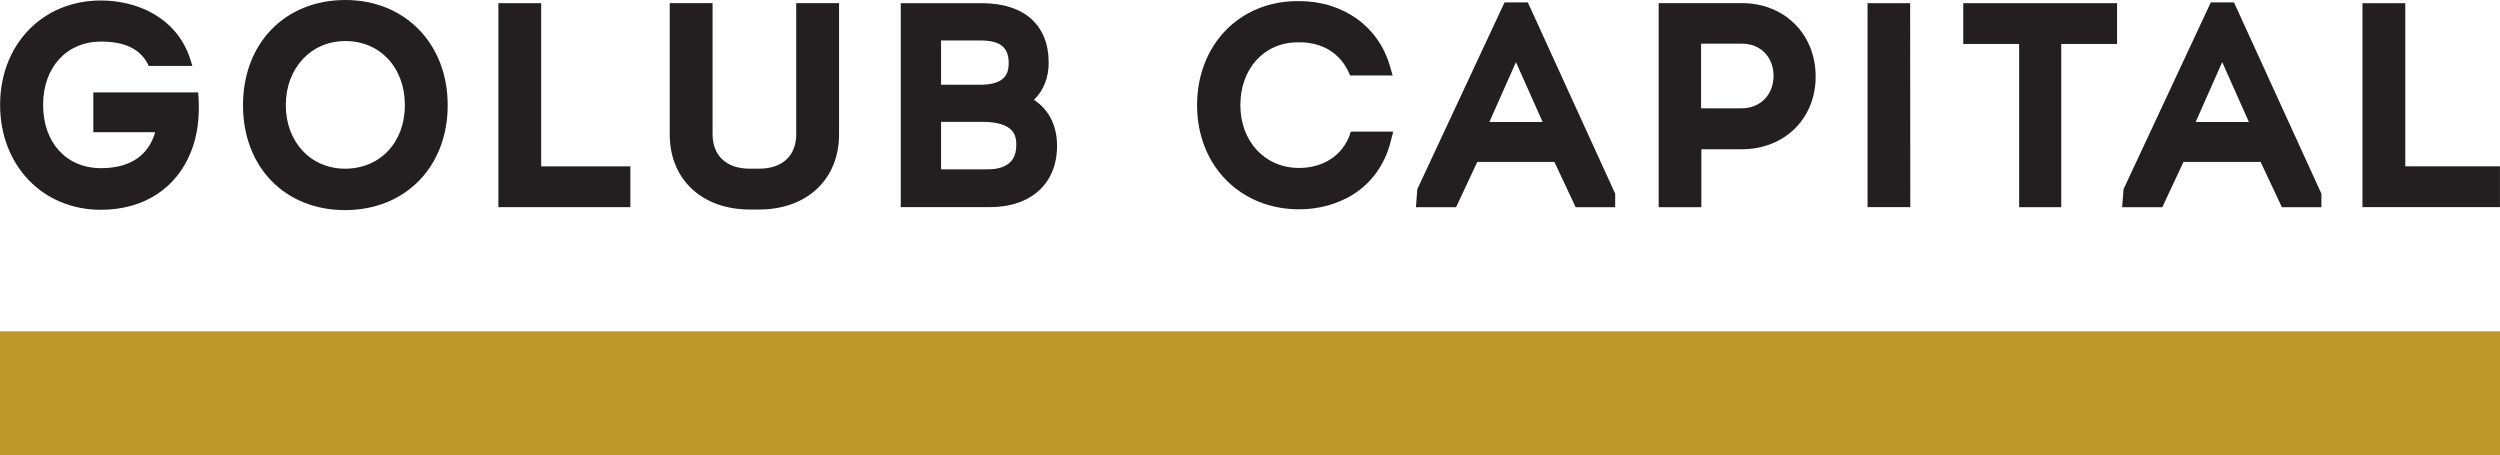 <?xml version="1.0" encoding="UTF-8"?>
<svg id="Layer_2" data-name="Layer 2" xmlns="http://www.w3.org/2000/svg" xmlns:xlink="http://www.w3.org/1999/xlink" viewBox="0 0 472.02 86">
  <defs>
    <clipPath id="clippath">
      <rect width="472.02" height="86" style="fill: none;"/>
    </clipPath>
  </defs>
  <g id="Layer_1-2" data-name="Layer 1">
    <g style="clip-path: url(#clippath);">
      <g>
        <path d="M472.02,62.55H0v23.45h472.02v-23.45Z" style="fill: #bf982b;"/>
        <path d="M195.23,18.84c1.79-1.74,2.77-4.18,2.77-6.98,0-7.15-4.61-11.26-12.66-11.26h-15.27v38.51h16.76c7.86,0,12.75-4.45,12.75-11.6,0-3.76-1.53-6.81-4.36-8.66M177.68,7.64h7.4c3.76,0,5.37,1.28,5.37,4.27,0,1.91-.62,4.09-5.37,4.09h-7.4V7.64ZM186.52,31.97h-8.84v-8.96h7.89c2.56,0,4.43.54,5.41,1.56.65.68.95,1.62.9,2.92,0,3.7-2.92,4.48-5.37,4.48Z" style="fill: #231f20;"/>
        <path d="M65.21,0c-11.38,0-19.33,8.16-19.33,19.86s7.92,19.81,19.27,19.81,19.38-8.15,19.38-19.81S76.41,0,65.21,0ZM65.15,31.85c-6.48,0-11.19-5.05-11.19-12s4.72-12.1,11.25-12.1,11.23,4.97,11.23,12.1-4.75,12-11.29,12Z" style="fill: #231f20;"/>
        <path d="M102.19.6h-8.09v38.51h24.92v-7.7h-16.84V.6Z" style="fill: #231f20;"/>
        <path d="M150.34,25.33c0,4.09-2.63,6.52-7.04,6.52h-1.73c-4.4,0-7.03-2.43-7.03-6.52V.59h-8.09v24.79c0,8.48,6.07,14.18,15.12,14.18h1.73c9.05,0,15.12-5.7,15.12-14.18V.59h-8.09v24.73h0Z" style="fill: #231f20;"/>
        <path d="M37.43,17.44h-19.81v7.52h11.68c-1.28,4.45-4.78,6.79-10.22,6.79-6.54,0-10.94-4.79-10.94-11.95s4.5-11.95,10.94-11.95c4.63,0,7.58,1.5,8.99,4.57v.03h8.25l-.3-.99C33.45,3.08,25.59.09,19.06.09,8.03.09.02,8.39.02,19.8s8.01,19.81,19.03,19.81c8.03,0,14.22-3.98,16.99-10.91,1.16-2.86,1.64-6.07,1.47-9.85l-.09-1.43h.01Z" style="fill: #231f20;"/>
        <path d="M328.86.59h-15.69v38.53h8.06v-10.94h7.62c8.09,0,13.96-5.77,13.96-13.74s-5.86-13.85-13.93-13.85M328.85,20.46h-7.67v-12.22h7.67c3.55,0,6.01,2.51,6.01,6.09s-2.53,6.12-6.01,6.12" style="fill: #231f20;"/>
        <path d="M352.61.6v38.51h8.07l-.03-38.51h-8.04Z" style="fill: #231f20;"/>
        <path d="M370.68,8.3h10.55v30.82h7.95V8.3h10.54V.6h-29.04v7.7Z" style="fill: #231f20;"/>
        <path d="M454.14,31.42V.6h-8.09v38.51h25.96v-7.7h-17.87Z" style="fill: #231f20;"/>
        <path d="M421.82.45h-4.4l-16.48,35.27-.26,3.4h7.58l4-8.54h14.57l4.01,8.54h7.46v-2.55l-15.97-34.95-.53-1.17h.02ZM414.56,23.03l5.01-11.3,5.04,11.3h-10.04Z" style="fill: #231f20;"/>
        <path d="M288.47.45h-4.4l-16.47,35.27-.26,3.4h7.58l4-8.54h14.57l4.01,8.54h7.46v-2.55l-15.96-34.95-.53-1.17h.01ZM281.21,23.03l5.01-11.3,5.04,11.3h-10.04Z" style="fill: #231f20;"/>
        <path d="M254.89,25.38c-1.44,3.97-5.04,6.33-9.61,6.33-6.43,0-11.09-4.99-11.09-11.86s4.46-11.86,10.87-11.86h.29c4.38,0,7.71,2.07,9.39,5.85l.18.41h8.03l-.53-1.79c-2.12-7.44-8.82-12.25-17.09-12.25h-.32c-11,0-18.99,8.27-18.99,19.65s8.12,19.66,19.29,19.66c6.8,0,14.9-3.4,17.3-12.94l.44-1.73h-8l-.2.54h.03Z" style="fill: #231f20;"/>
      </g>
    </g>
  </g>
</svg>